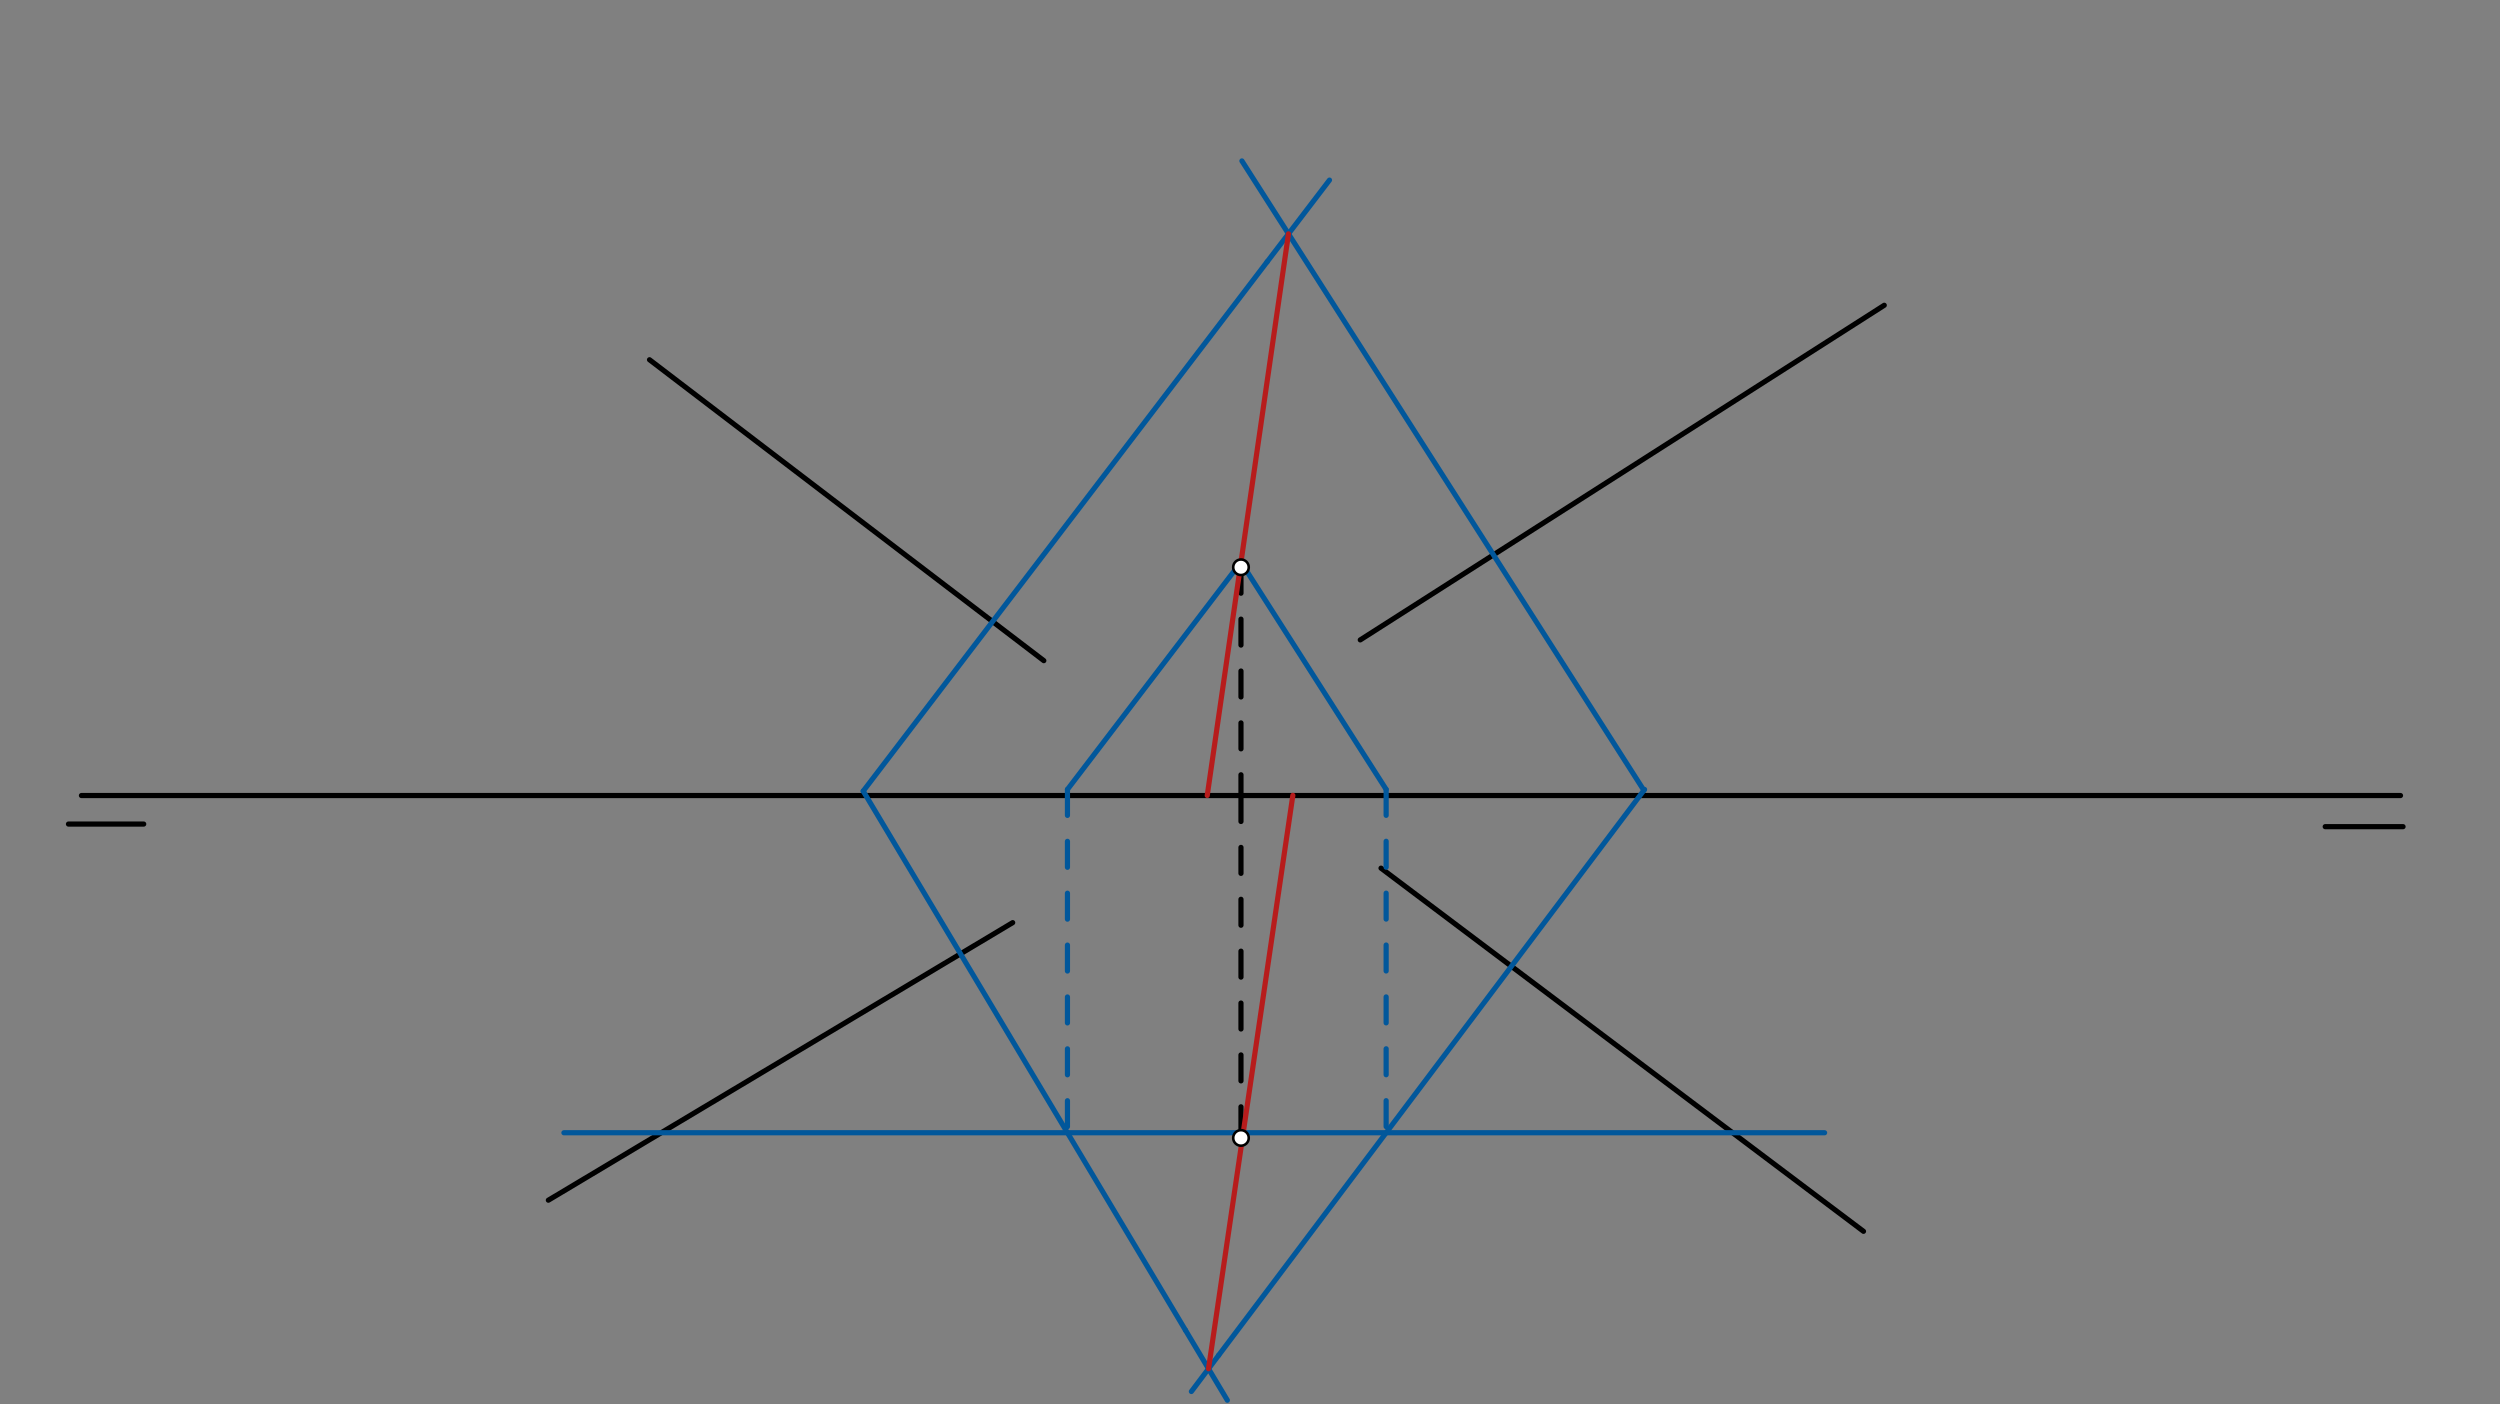 <svg xmlns="http://www.w3.org/2000/svg" class="svg--816" height="100%" preserveAspectRatio="xMidYMid meet" viewBox="0 0 963.78 541.417" width="100%"><rect x="0" y="0" width="963.78" height="541.417" fill="#808080" stroke="none"/><defs><marker id="marker-arrow" markerHeight="16" markerUnits="userSpaceOnUse" markerWidth="24" orient="auto-start-reverse" refX="24" refY="4" viewBox="0 0 24 8"><path d="M 0 0 L 24 4 L 0 8 z" stroke="inherit"></path></marker></defs><g class="aux-layer--949"></g><g class="main-layer--75a"><g class="element--733"><line stroke="#000000" stroke-dasharray="none" stroke-linecap="round" stroke-width="2" x1="925.42" x2="31.4" y1="306.688" y2="306.688"></line></g><g class="element--733"><line stroke="#000000" stroke-dasharray="none" stroke-linecap="round" stroke-width="2" x1="26.4" x2="55.4" y1="317.688" y2="317.688"></line></g><g class="element--733"><line stroke="#000000" stroke-dasharray="none" stroke-linecap="round" stroke-width="2" x1="896.4" x2="926.4" y1="318.688" y2="318.688"></line></g><g class="element--733"><line stroke="#000000" stroke-dasharray="none" stroke-linecap="round" stroke-width="2" x1="250.4" x2="402.4" y1="138.688" y2="254.688"></line></g><g class="element--733"><line stroke="#000000" stroke-dasharray="none" stroke-linecap="round" stroke-width="2" x1="532.4" x2="718.4" y1="334.688" y2="474.688"></line></g><g class="element--733"><line stroke="#000000" stroke-dasharray="none" stroke-linecap="round" stroke-width="2" x1="390.4" x2="211.4" y1="355.688" y2="462.688"></line></g><g class="element--733"><line stroke="#000000" stroke-dasharray="none" stroke-linecap="round" stroke-width="2" x1="524.4" x2="726.4" y1="246.688" y2="117.688"></line></g><g class="element--733"><line stroke="#000000" stroke-dasharray="10" stroke-linecap="round" stroke-width="2" x1="478.41" x2="478.41" y1="218.688" y2="306.688"></line></g><g class="element--733"><line stroke="#000000" stroke-dasharray="10" stroke-linecap="round" stroke-width="2" x1="478.41" x2="478.41" y1="306.688" y2="438.688"></line></g><g class="element--733"><line stroke="#01579B" stroke-dasharray="none" stroke-linecap="round" stroke-width="2" x1="411.514" x2="478.41" y1="304.344" y2="216.688"></line></g><g class="element--733"><line stroke="#01579B" stroke-dasharray="none" stroke-linecap="round" stroke-width="2" x1="217.4" x2="703.4" y1="436.688" y2="436.688"></line></g><g class="element--733"><line stroke="#01579B" stroke-dasharray="10" stroke-linecap="round" stroke-width="2" x1="411.514" x2="411.514" y1="304.344" y2="436.688"></line></g><g class="element--733"><line stroke="#01579B" stroke-dasharray="none" stroke-linecap="round" stroke-width="2" x1="457.035" x2="332.779" y1="512.839" y2="304.971"></line></g><g class="element--733"><line stroke="#01579B" stroke-dasharray="none" stroke-linecap="round" stroke-width="2" x1="332.779" x2="488.5" y1="304.971" y2="100.922"></line></g><g class="element--733"><line stroke="#01579B" stroke-dasharray="none" stroke-linecap="round" stroke-width="2" x1="478.41" x2="534.375" y1="216.688" y2="304.323"></line></g><g class="element--733"><line stroke="#01579B" stroke-dasharray="10" stroke-linecap="round" stroke-width="2" x1="534.375" x2="534.375" y1="304.323" y2="436.688"></line></g><g class="element--733"><line stroke="#01579B" stroke-dasharray="none" stroke-linecap="round" stroke-width="2" x1="469.816" x2="633.992" y1="522.459" y2="304.34"></line></g><g class="element--733"><line stroke="#01579B" stroke-dasharray="none" stroke-linecap="round" stroke-width="2" x1="478.772" x2="633.73" y1="62.039" y2="304.688"></line></g><g class="element--733"><line stroke="#01579B" stroke-dasharray="none" stroke-linecap="round" stroke-width="2" x1="457.035" x2="473.155" y1="512.839" y2="539.807"></line></g><g class="element--733"><line stroke="#01579B" stroke-dasharray="none" stroke-linecap="round" stroke-width="2" x1="469.816" x2="459.293" y1="522.459" y2="536.439"></line></g><g class="element--733"><line stroke="#01579B" stroke-dasharray="none" stroke-linecap="round" stroke-width="2" x1="488.5" x2="512.533" y1="100.922" y2="69.431"></line></g><g class="element--733"><line stroke="#B71C1C" stroke-dasharray="none" stroke-linecap="round" stroke-width="2" x1="465.897" x2="498.409" y1="527.665" y2="306.625"></line></g><g class="element--733"><line stroke="#B71C1C" stroke-dasharray="none" stroke-linecap="round" stroke-width="2" x1="496.722" x2="465.403" y1="90.148" y2="306.667"></line></g><g class="element--733"><circle cx="478.41" cy="218.688" r="3" stroke="#000000" stroke-width="1" fill="#ffffff"></circle>}</g><g class="element--733"><circle cx="478.41" cy="438.688" r="3" stroke="#000000" stroke-width="1" fill="#ffffff"></circle>}</g></g><g class="snaps-layer--ac6"></g><g class="temp-layer--52d"></g></svg>